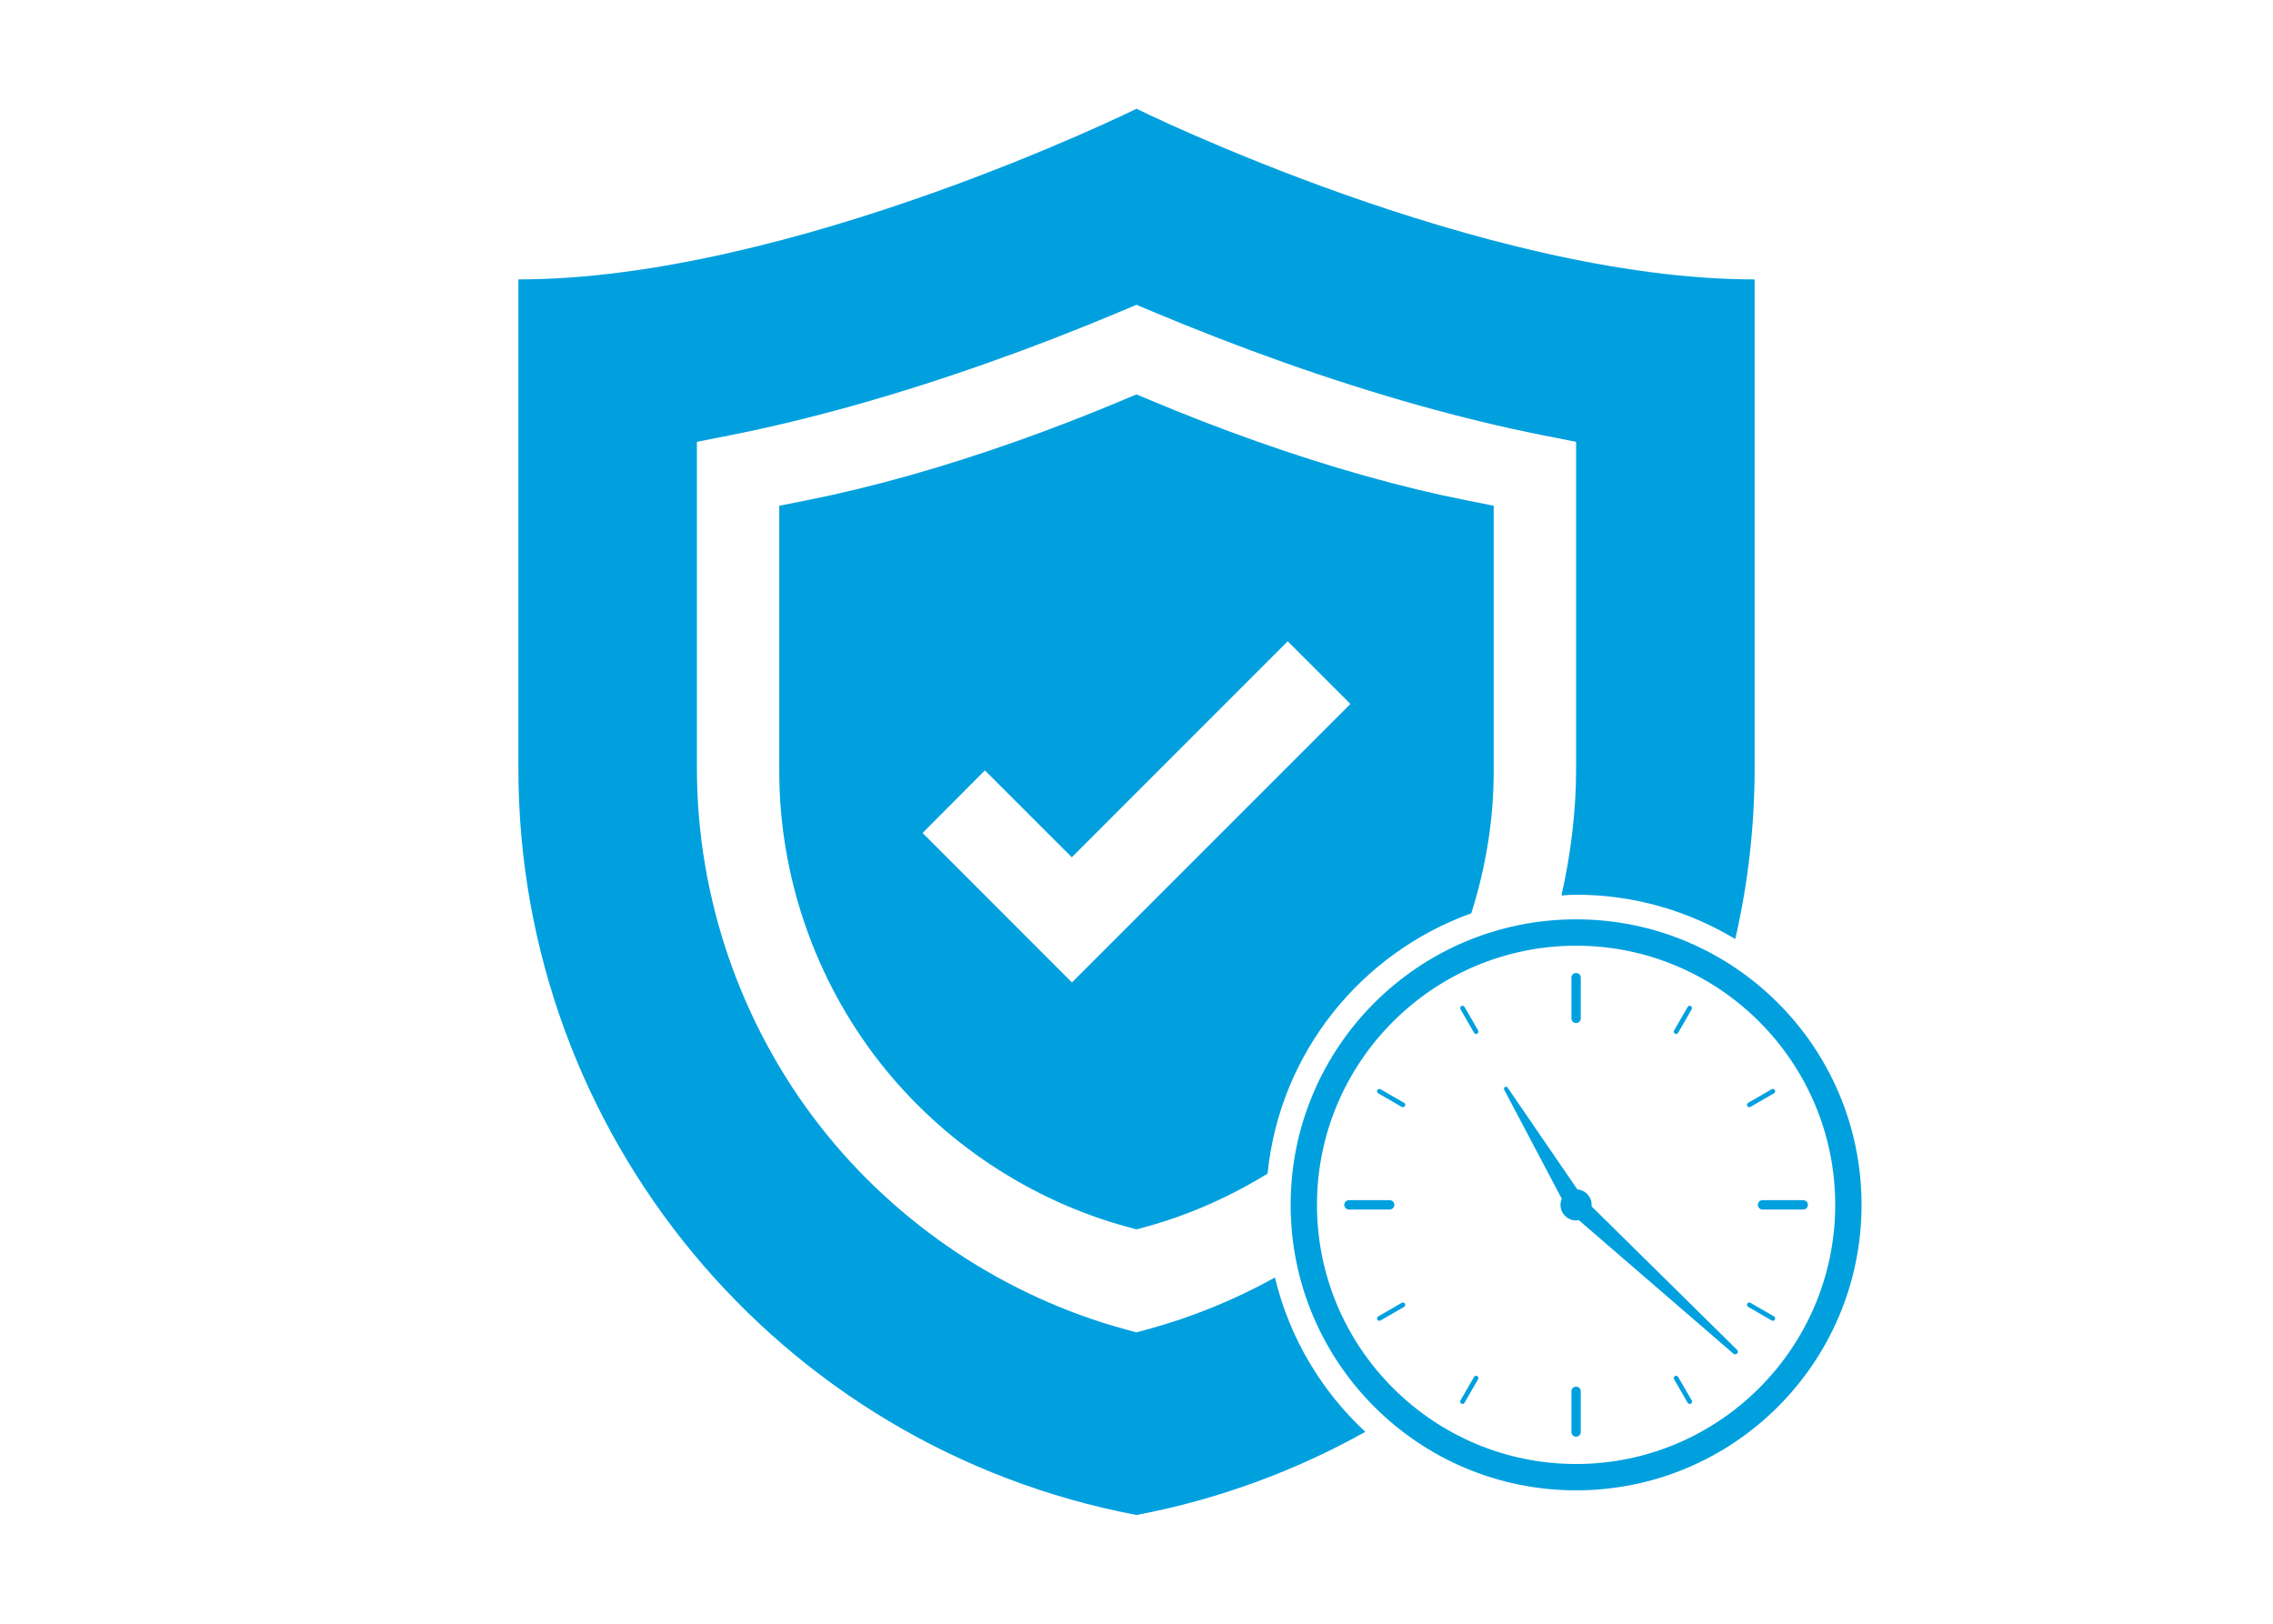 <svg xmlns="http://www.w3.org/2000/svg" data-name="Layer 1" viewBox="0 0 140 100"><defs><style>.b { fill: none; } .c { fill: #00a0df; }</style></defs><path class="b" d="m66.016 52.794c-1.808-1.807-3.621-3.618-5.353-5.349-1.297 1.302-2.582 2.592-3.838 3.853 3.048 3.05 6.148 6.153 9.2 9.206 5.742-5.742 11.48-11.48 17.152-17.152-1.246-1.246-2.535-2.534-3.861-3.859-4.386 4.386-8.811 8.812-13.299 13.3z"></path><path class="b" d="m97.076 47.335v-20.124l-2.044-0.405c-4.956-0.983-10.325-2.493-15.96-4.488-2.695-0.955-5.417-2.009-8.089-3.133l-0.984-0.414-0.984 0.414c-2.672 1.124-5.394 2.178-8.089 3.133-5.634 1.995-11.004 3.505-15.96 4.488l-2.043 0.405v20.124c0 7.955 2.707 15.791 7.622 22.064 4.732 6.039 11.405 10.47 18.789 12.476l0.665 0.181 0.665-0.181c2.74-0.744 5.38-1.825 7.861-3.195-0.346-1.439-0.55-2.933-0.55-4.478 0-0.649 0.034-1.291 0.097-1.924-2.344 1.437-4.876 2.565-7.533 3.287l-0.541 0.147-0.541-0.147c-6-1.63-11.422-5.231-15.268-10.138-3.994-5.097-6.194-11.464-6.194-17.929v-16.352l1.661-0.329c4.027-0.799 8.39-2.026 12.968-3.647 2.19-0.776 4.401-1.632 6.573-2.546l0.8-0.337 0.8 0.336c2.171 0.913 4.383 1.77 6.573 2.546 4.578 1.621 8.942 2.848 12.969 3.647l1.661 0.329v16.353h-1.6e-4c0 2.976-0.487 5.925-1.379 8.745 1.748-0.629 3.611-1.006 5.553-1.097 0.577-2.558 0.901-5.175 0.901-7.812h1.6e-4z"></path><path class="c" d="m78.526 78.68c-2.481 1.37-5.121 2.451-7.861 3.195l-0.665 0.181-0.665-0.181c-7.384-2.006-14.057-6.437-18.789-12.476-4.915-6.272-7.622-14.108-7.622-22.064v-20.124l2.043-0.405c4.956-0.983 10.325-2.493 15.96-4.488 2.695-0.954 5.417-2.009 8.089-3.133l0.984-0.414 0.984 0.414c2.672 1.124 5.394 2.178 8.089 3.133 5.634 1.995 11.004 3.505 15.96 4.488l2.044 0.405v20.124h-1.6e-4c0 2.637-0.324 5.254-0.901 7.812 0.301-0.014 0.597-0.046 0.901-0.046 3.589 0 6.935 1.008 9.803 2.73 0.778-3.385 1.192-6.899 1.192-10.496v-30.127c-16.78 0-38.071-10.51-38.071-10.51s-21.291 10.51-38.071 10.51v30.127c-3.2e-4 22.479 15.986 41.78 38.071 45.967 5.059-0.959 9.792-2.719 14.092-5.121-2.704-2.513-4.673-5.793-5.566-9.502z"></path><path class="c" d="m90.622 56.244c0.893-2.82 1.379-5.769 1.379-8.745h1.6e-4v-16.353l-1.661-0.329c-4.027-0.799-8.39-2.026-12.969-3.647-2.19-0.776-4.402-1.632-6.573-2.546l-0.8-0.336-0.8 0.337c-2.172 0.913-4.383 1.77-6.573 2.546-4.578 1.621-8.941 2.848-12.968 3.647l-1.661 0.329v16.352c0 6.464 2.2 12.832 6.194 17.929 3.845 4.907 9.267 8.508 15.268 10.138l0.541 0.147 0.541-0.147c2.657-0.722 5.189-1.849 7.533-3.287 0.744-7.435 5.759-13.593 12.549-16.034zm-24.598 4.261c-3.051-3.054-6.152-6.156-9.2-9.206 1.257-1.262 2.541-2.551 3.838-3.853 1.732 1.731 3.545 3.542 5.353 5.349 4.488-4.488 8.914-8.914 13.299-13.3 1.325 1.325 2.614 2.613 3.861 3.859-5.672 5.671-11.41 11.41-17.152 17.152z"></path><path class="c" d="M97.076,63.007c.159,0,.288-.129,.288-.288v-2.509c0-.159-.129-.288-.288-.288-.159,0-.288,.129-.288,.288v2.509c0,.159,.129,.288,.288,.288Z"></path><path class="c" d="M97.076,85.396c-.159,0-.288,.129-.288,.288v2.509c0,.159,.129,.288,.288,.288,.159,0,.288-.129,.288-.288v-2.509c0-.159-.129-.288-.288-.288Z"></path><path class="c" d="M103.36,84.798c-.04-.069-.128-.093-.196-.053-.069,.04-.092,.128-.053,.197l.837,1.449c.027,.046,.075,.072,.125,.072,.024,0,.049-.006,.072-.019,.069-.04,.092-.128,.053-.196l-.837-1.449Z"></path><path class="c" d="M109.121,81.322c.023,.013,.047,.019,.072,.019,.05,0,.098-.026,.125-.072,.04-.069,.016-.157-.053-.197l-1.449-.837c-.069-.04-.157-.016-.197,.053-.04,.069-.016,.157,.053,.197l1.449,.837Z"></path><path class="c" d="M107.744,68.187c.024,0,.049-.006,.072-.019l1.449-.837c.069-.04,.092-.128,.053-.196-.04-.069-.128-.093-.196-.053l-1.449,.837c-.069,.04-.092,.128-.053,.196,.027,.046,.075,.072,.125,.072Z"></path><path class="c" d="M103.235,63.678c.05,0,.098-.026,.125-.072l.837-1.449c.04-.069,.016-.157-.053-.196s-.157-.017-.196,.053l-.837,1.449c-.04,.069-.016,.157,.053,.197,.023,.013,.047,.019,.072,.019Z"></path><path class="c" d="M108.271,74.202c0,.159,.129,.288,.288,.288h2.509c.159,0,.288-.129,.288-.288s-.129-.288-.288-.288h-2.509c-.159,0-.288,.129-.288,.288Z"></path><path class="c" d="M86.533,80.289c-.04-.069-.128-.093-.196-.053l-1.449,.837c-.069,.04-.092,.128-.053,.197,.027,.046,.075,.072,.125,.072,.024,0,.049-.006,.072-.019l1.449-.837c.069-.04,.092-.128,.053-.197Z"></path><path class="c" d="M86.336,68.168c.022,.013,.047,.019,.072,.019,.05,0,.098-.026,.125-.072,.04-.069,.016-.157-.053-.196l-1.449-.837c-.068-.04-.157-.016-.197,.053-.04,.069-.016,.157,.053,.196l1.449,.837Z"></path><path class="c" d="M90.792,63.606c.027,.046,.075,.072,.125,.072,.024,0,.049-.006,.072-.019,.034-.02,.058-.052,.067-.087,.009-.035,.006-.075-.014-.109l-.836-1.449c-.02-.035-.052-.058-.088-.067-.036-.01-.075-.005-.109,.014-.069,.04-.092,.128-.053,.196l.836,1.449Z"></path><path class="c" d="M85.882,74.202c0-.159-.129-.288-.288-.288h-2.509c-.159,0-.288,.129-.288,.288s.129,.288,.288,.288h2.509c.159,0,.288-.129,.288-.288Z"></path><path class="c" d="M96.194,73.823c-.05,.116-.079,.244-.079,.379,0,.53,.43,.96,.96,.96,.058,0,.114-.007,.169-.017l9.526,8.226c.159,.138,.371-.092,.221-.24l-8.966-8.839c.003-.03,.009-.059,.009-.09,0-.504-.389-.912-.882-.952l-4.293-6.267c-.088-.129-.284-.01-.212,.128l3.545,6.712Z"></path><path class="c" d="M90.08,86.462c.05,0,.098-.026,.125-.072l.836-1.449c.02-.034,.024-.074,.014-.109-.01-.036-.033-.067-.067-.087-.034-.02-.073-.024-.109-.015-.036,.009-.068,.033-.088,.067l-.836,1.449c-.04,.069-.016,.157,.053,.196,.023,.013,.048,.019,.072,.019Z"></path><path class="c" d="m97.076 91.784c9.71 0 17.582-7.872 17.582-17.582s-7.872-17.583-17.582-17.583-17.582 7.872-17.582 17.583 7.872 17.582 17.582 17.582zm0-33.542c8.8 0 15.96 7.16 15.96 15.96s-7.16 15.96-15.96 15.96-15.96-7.16-15.96-15.96 7.16-15.96 15.96-15.96z"></path></svg>